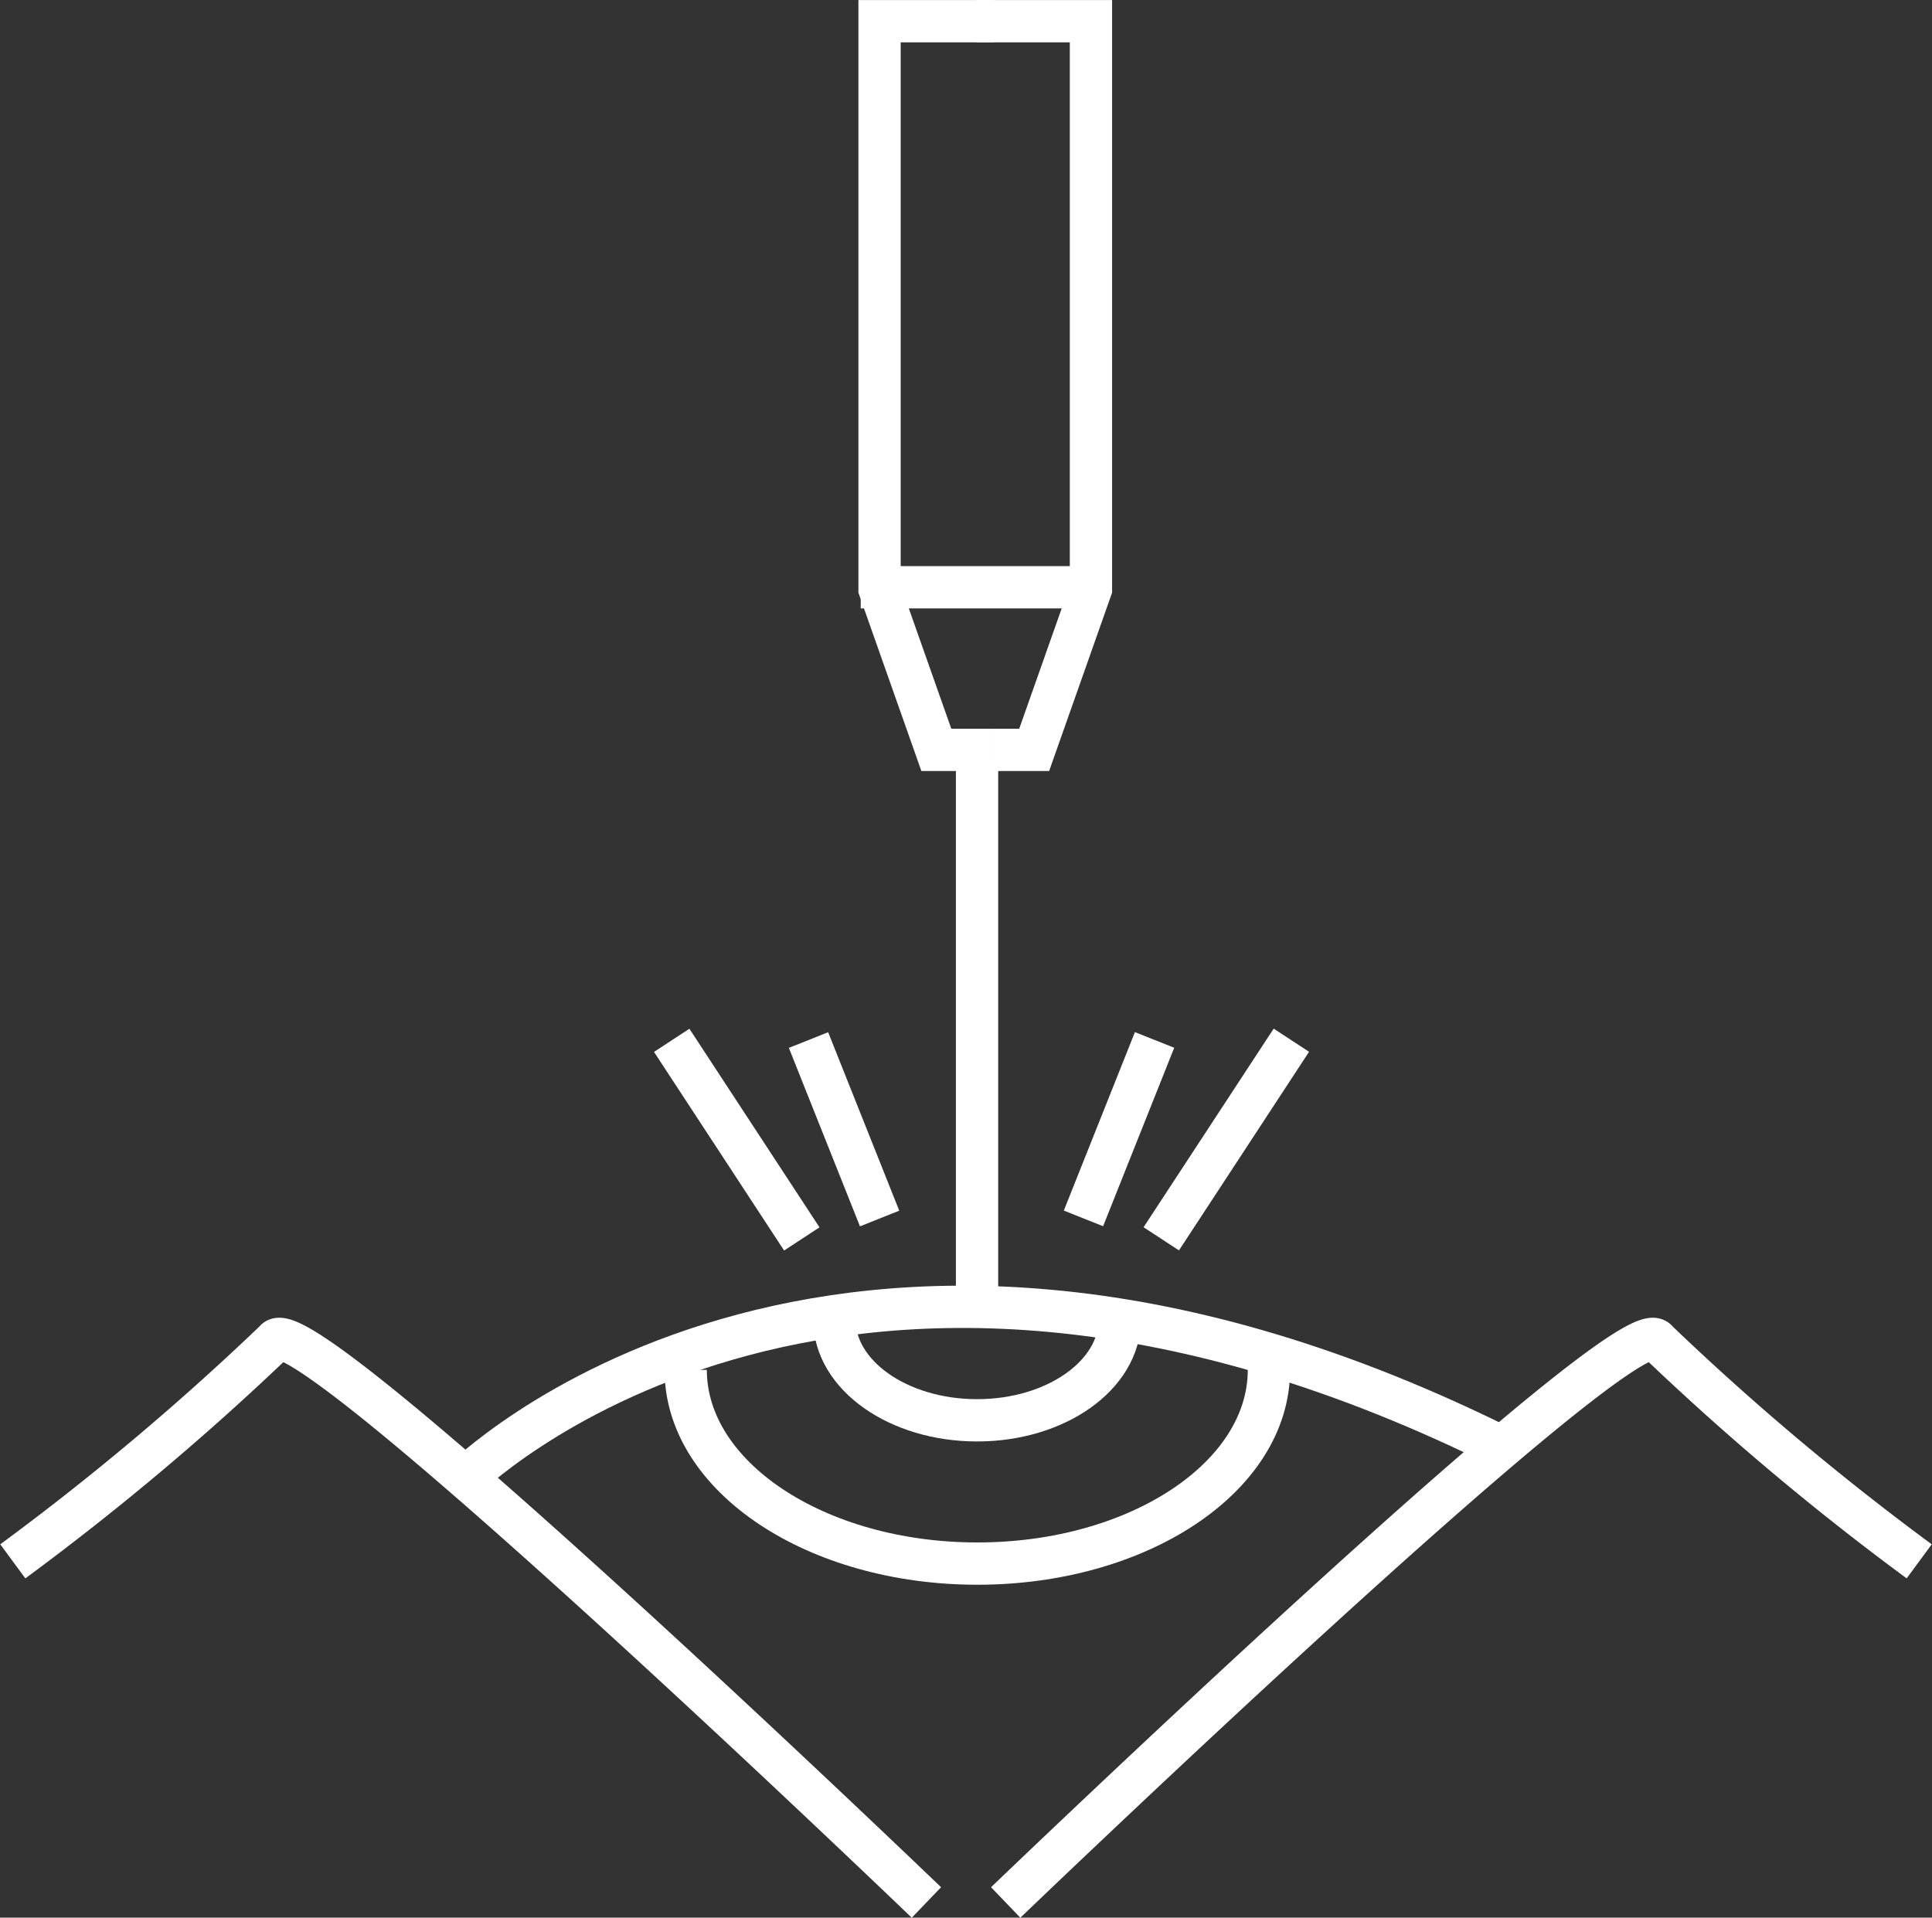 <svg xmlns="http://www.w3.org/2000/svg" width="34.262" height="34.009" viewBox="0 0 34.262 34.009">
  <rect x="0" y="0" width="34.262" height="34.009" fill="#333333" stroke="none"/>
  <g id="Group_858" data-name="Group 858" transform="translate(91.08 -216.673)">
    <g id="Group_858-2" data-name="Group 858" transform="translate(-71.866 235.116)">
      <line id="Line_290" data-name="Line 290" y1="3.165" x2="1.261" fill="none" stroke="#fff" stroke-miterlimit="10" stroke-width="0.75"/>
      <line id="Line_291" data-name="Line 291" y1="3.522" x2="2.307" transform="translate(1.38 0.005)" fill="none" stroke="#fff" stroke-miterlimit="10" stroke-width="0.75"/>
    </g>
    <g id="Group_859" data-name="Group 859" transform="translate(-79.168 235.118)">
      <line id="Line_292" data-name="Line 292" x1="1.261" y1="3.165" transform="translate(2.426)" fill="none" stroke="#fff" stroke-miterlimit="10" stroke-width="0.75"/>
      <line id="Line_293" data-name="Line 293" x1="2.307" y1="3.522" transform="translate(0 0.005)" fill="none" stroke="#fff" stroke-miterlimit="10" stroke-width="0.75"/>
    </g>
    <path id="Path_660" data-name="Path 660" d="M-84.241,239.075s6.44-6.474,18.276-.686" transform="translate(1.35 3.866)" fill="none" stroke="#fff" stroke-miterlimit="10" stroke-width="0.75"/>
    <path id="Path_661" data-name="Path 661" d="M-73.691,236.167c0,.99-1.133,1.791-2.531,1.791s-2.532-.8-2.532-1.791" transform="translate(2.47 3.904)" fill="none" stroke="#fff" stroke-miterlimit="10" stroke-width="0.75"/>
    <path id="Path_662" data-name="Path 662" d="M-70.6,236.911c0,1.9-2.316,3.436-5.171,3.436s-5.172-1.539-5.172-3.436" transform="translate(2.023 4.056)" fill="none" stroke="#fff" stroke-miterlimit="10" stroke-width="0.75"/>
    <line id="Line_294" data-name="Line 294" y1="9.656" transform="translate(-73.753 230.193)" fill="none" stroke="#fff" stroke-miterlimit="10" stroke-width="0.75"/>
    <path id="Path_663" data-name="Path 663" d="M-76.075,229.972h-1.006l-1.007-2.853v-10.07h2.034" transform="translate(2.606)" fill="none" stroke="#fff" stroke-miterlimit="10" stroke-width="0.75"/>
    <path id="Path_664" data-name="Path 664" d="M-76.366,229.972h.729l1.007-2.853v-10.07h-2.034" transform="translate(2.897)" fill="none" stroke="#fff" stroke-miterlimit="10" stroke-width="0.75"/>
    <line id="Line_295" data-name="Line 295" x2="4" transform="translate(-75.816 227.088)" fill="none" stroke="#fff" stroke-miterlimit="10" stroke-width="0.75"/>
    <path id="Path_665" data-name="Path 665" d="M-90.853,240.4a47.346,47.346,0,0,0,4.651-3.911c.444-.712,11.551,9.961,11.551,9.961" transform="translate(0 3.963)" fill="none" stroke="#fff" stroke-miterlimit="10" stroke-width="0.75"/>
    <path id="Path_666" data-name="Path 666" d="M-60.031,240.4a47.208,47.208,0,0,1-4.649-3.911c-.444-.712-11.551,9.961-11.551,9.961" transform="translate(2.986 3.963)" fill="none" stroke="#fff" stroke-miterlimit="10" stroke-width="0.75"/>
  </g>
</svg>
